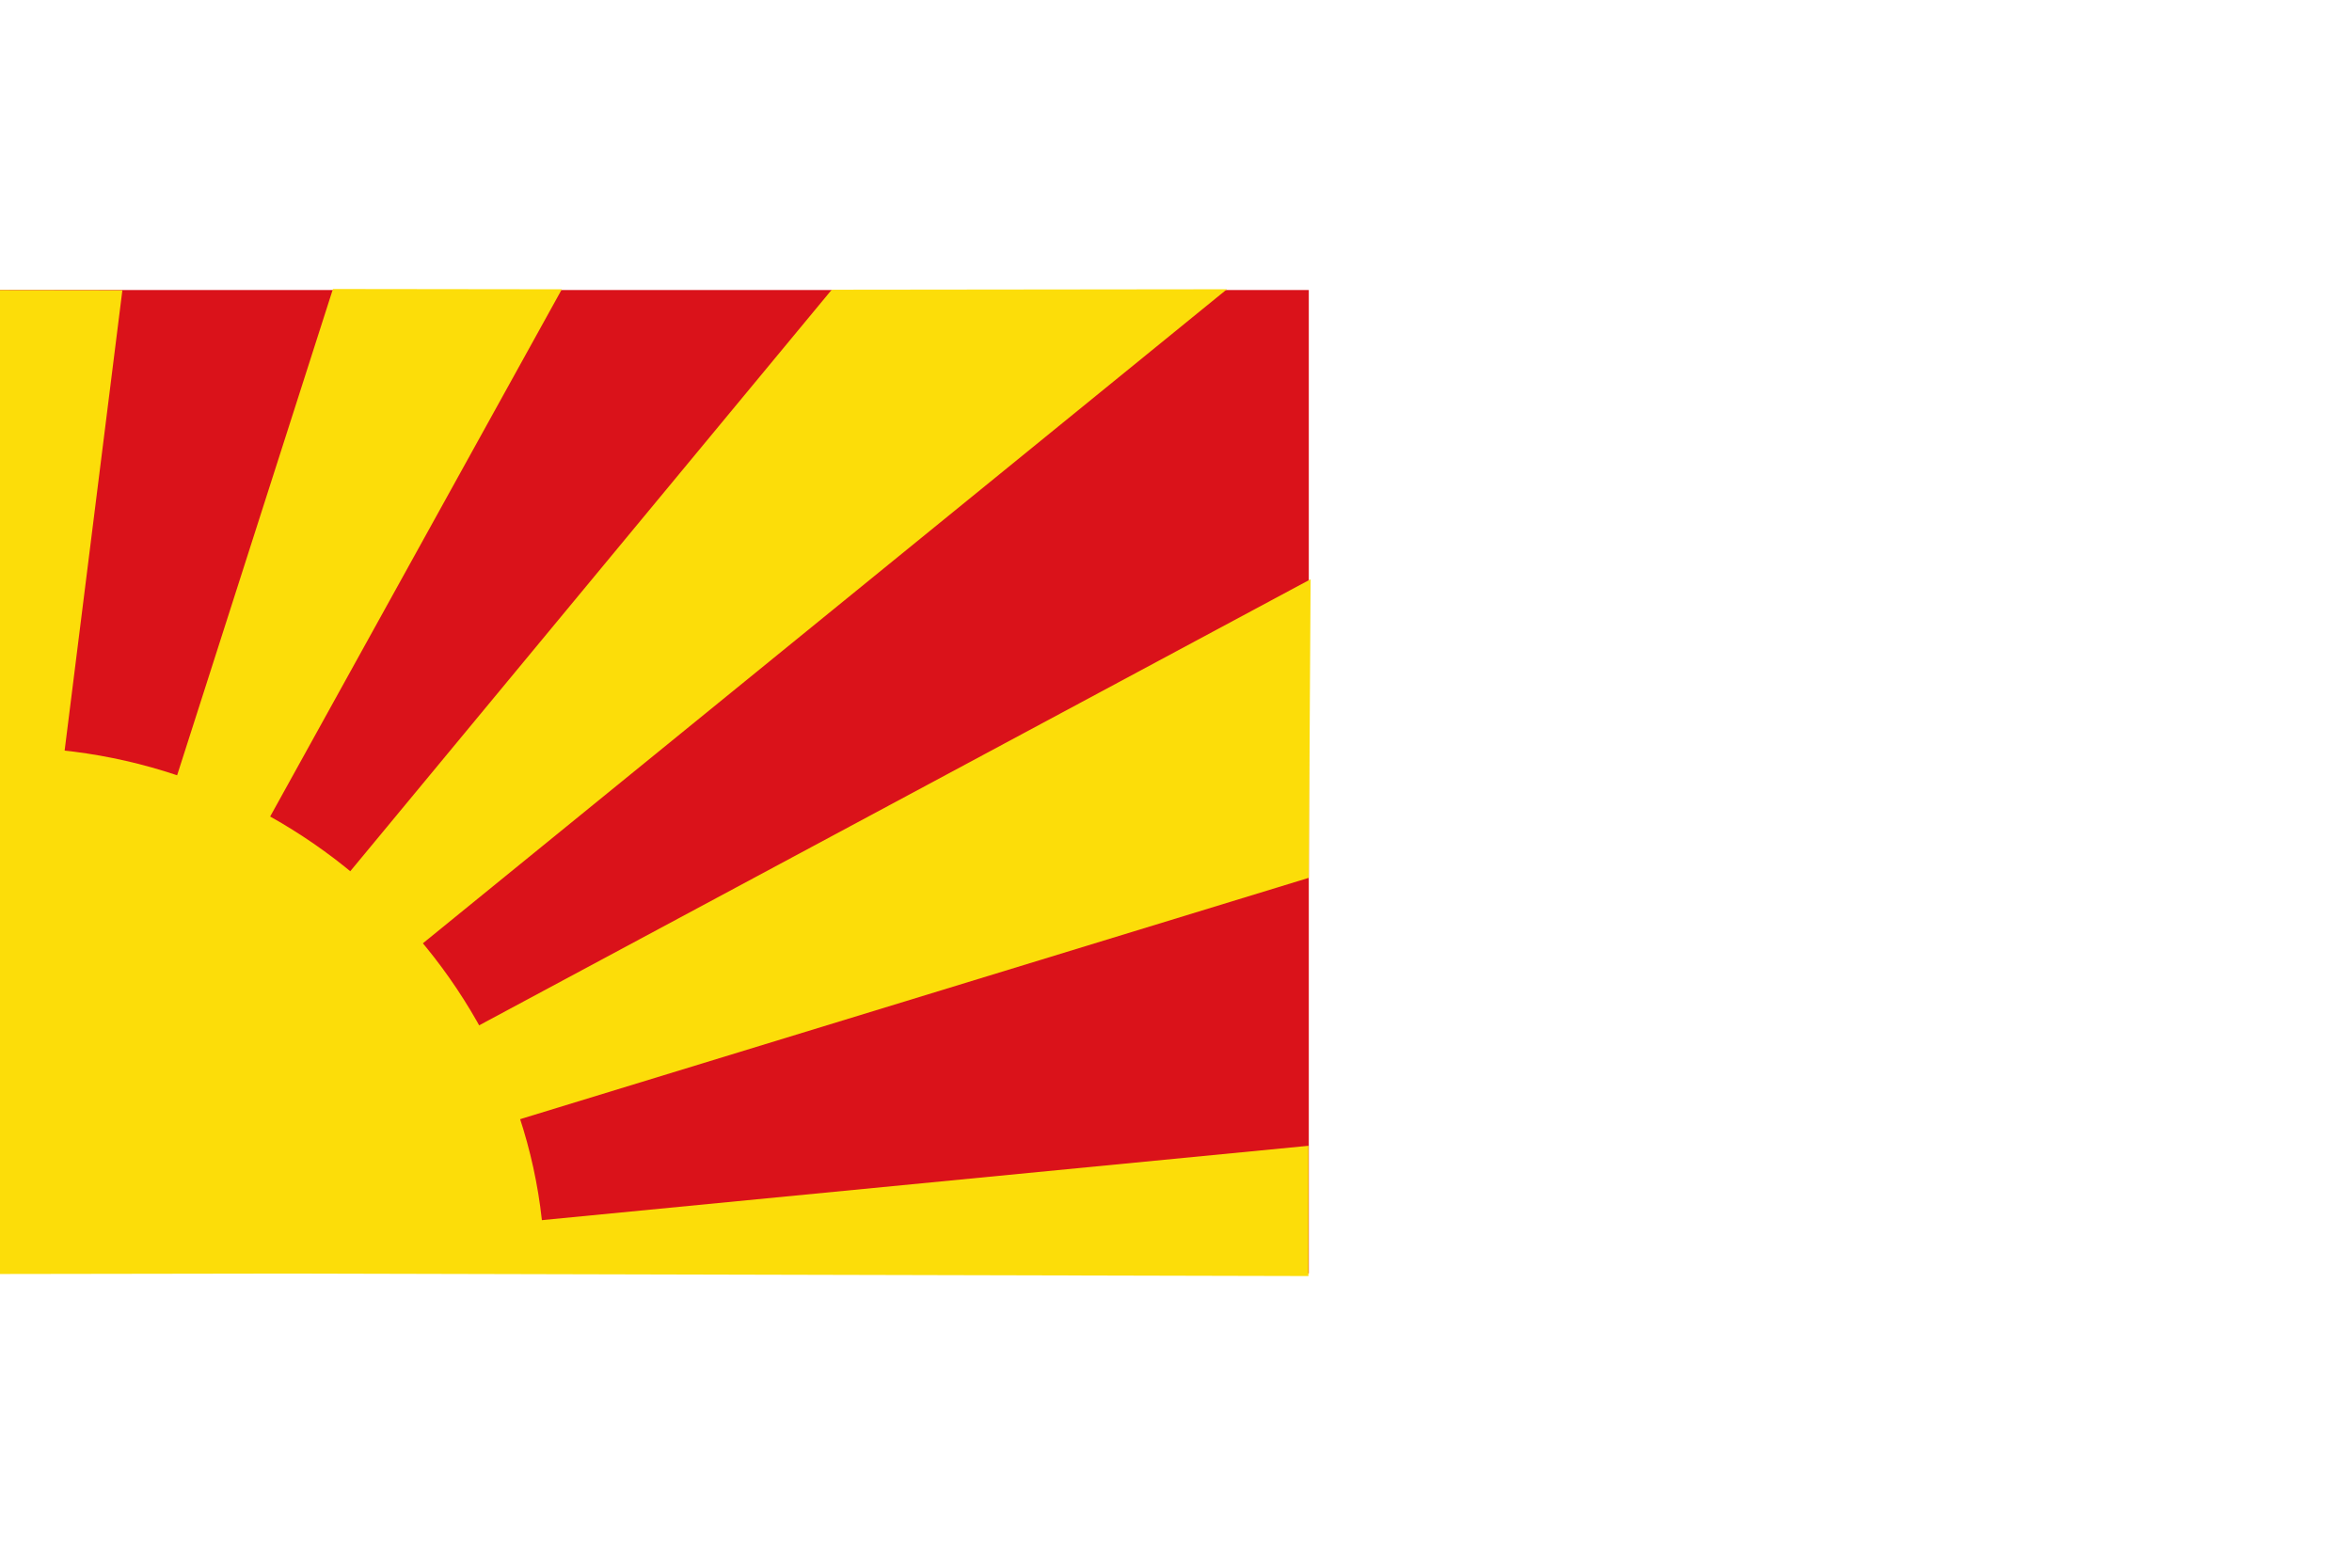 <?xml version="1.0" encoding="UTF-8" standalone="no"?>
<svg
   xmlns:dc="http://purl.org/dc/elements/1.1/"
   xmlns:cc="http://creativecommons.org/ns#"
   xmlns:rdf="http://www.w3.org/1999/02/22-rdf-syntax-ns#"
   xmlns:svg="http://www.w3.org/2000/svg"
   xmlns="http://www.w3.org/2000/svg"
   xmlns:sodipodi="http://sodipodi.sourceforge.net/DTD/sodipodi-0.dtd"
   xmlns:inkscape="http://www.inkscape.org/namespaces/inkscape"
   viewBox="-350 -300 900 600"
   width="900"
   height="600"
   id="svg2"
   sodipodi:version="0.32"
   inkscape:version="0.46"
   sodipodi:docname="Flag_of_El Tambo_(Nariño).svg"
   inkscape:output_extension="org.inkscape.output.svg.inkscape">
  <defs
     id="defs23" />
  <sodipodi:namedview
     inkscape:window-height="712"
     inkscape:window-width="1024"
     inkscape:pageshadow="2"
     inkscape:pageopacity="0.0"
     guidetolerance="10.0"
     gridtolerance="10.0"
     objecttolerance="10.0"
     borderopacity="1.0"
     bordercolor="#666666"
     pagecolor="#ffffff"
     id="base"
     showgrid="false"
     inkscape:zoom="0.845"
     inkscape:cx="450"
     inkscape:cy="300"
     inkscape:window-x="-4"
     inkscape:window-y="-4"
     inkscape:current-layer="svg2" />
  <rect
     fill="#FFF"
     x="-350"
     y="-300"
     width="900"
     height="600"
     id="rect4"
     style="stroke:none;stroke-opacity:1" />
  <rect
     id="rect2400"
     height="376.37"
     width="501.221"
     y="-189"
     x="-350.403"
     style="fill:#da121a;fill-opacity:1" />
  <path
     transform="translate(-343.229,187.175)"
     style="fill:#fcdd09;fill-opacity:1"
     d="M -7.552,0 L 493.905,1.206 L 493.924,-48.647 L -7.552,0 z"
     id="p"
     sodipodi:nodetypes="cccc" />
  <path
     style="fill:#fcdd09;fill-opacity:1"
     d="M 6.4462324e-15,-2.4265312e-14 L 514.136,50.638 L 558.761,-54.556 L 6.4462324e-15,-2.4265312e-14 z"
     id="polygon3237"
     sodipodi:nodetypes="cccc"
     transform="matrix(0.923,-0.385,0.385,0.923,-343.229,187.175)" />
  <path
     transform="matrix(0.71,-0.704,0.704,0.71,-343.229,187.175)"
     style="fill:#fcdd09;fill-opacity:1"
     d="M 3.8857806e-15,9.7838404e-16 L 593.728,58.477 L 486.218,-47.888 L 3.8857806e-15,9.7838404e-16 z"
     id="polygon3243"
     sodipodi:nodetypes="cccc" />
  <path
     transform="matrix(0.397,-0.918,0.918,0.397,-343.229,187.175)"
     style="fill:#fcdd09;fill-opacity:1"
     d="M -1.5543122e-15,6.1964323e-15 L 428.105,41.676 L 393.44,-38.75 L -1.5543122e-15,6.1964323e-15 z"
     id="polygon3267"
     sodipodi:nodetypes="cccc" />
  <path
     id="path3290"
     d="M -350.329,187.064 L -303.173,-188.903 L -350.459,-188.97 L -350.329,187.064 z"
     style="fill:#fcdd09;fill-opacity:1"
     sodipodi:nodetypes="cccc" />
  <path
     style="fill:#fcdd09;fill-opacity:1"
     d="M -141.54,187.279 L -350.694,187.603 L -347.245,-13.918 C -292.141,-13.918 -240.908,8.443 -203.451,44.58 C -165.994,80.716 -141.54,132.175 -141.54,187.279 z"
     id="circle20"
     sodipodi:nodetypes="cccsc" />
</svg>

